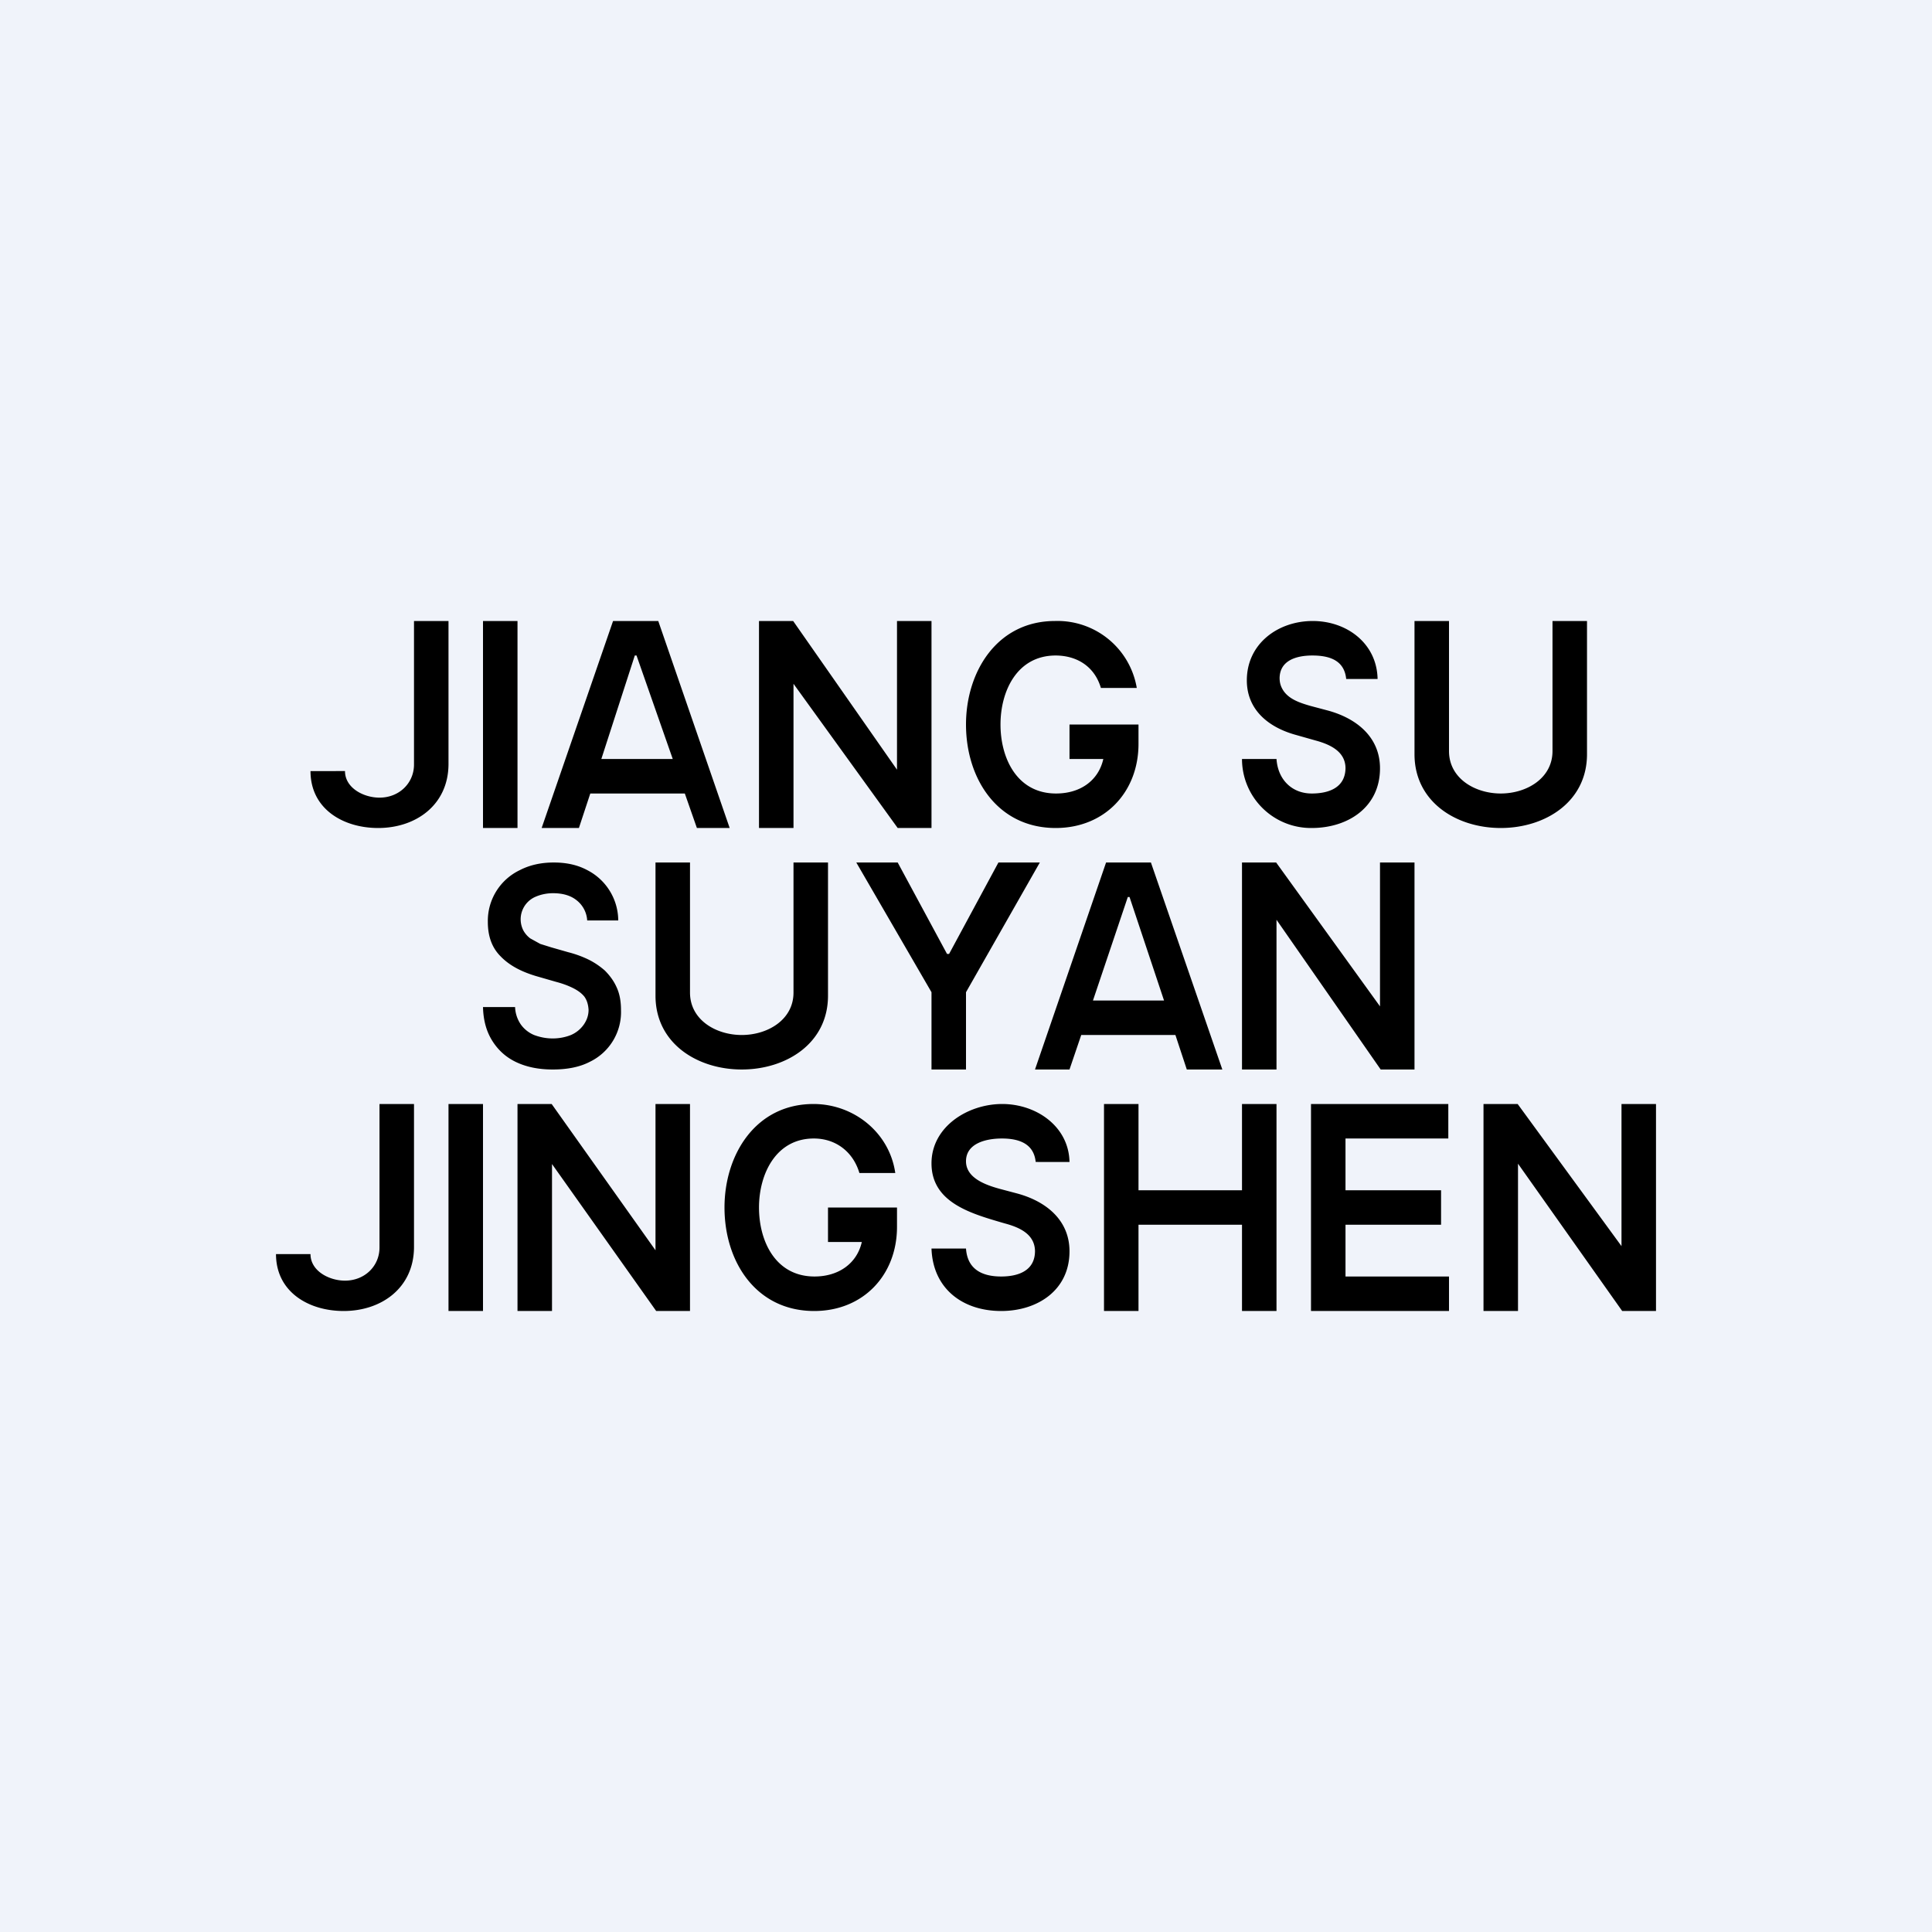 <svg width="56" height="56" viewBox="0 0 56 56" xmlns="http://www.w3.org/2000/svg"><path fill="#F0F3FA" d="M0 0h56v56H0z"/><path fill-rule="evenodd" d="M45 18h1v3.86c0 1.39-1.22 2.14-2.5 2.14s-2.5-.75-2.5-2.14V18h1v3.77c0 .79.75 1.23 1.5 1.23s1.5-.44 1.5-1.23V18Zm-4 13v-6h-1v4.17L36.99 25H36v6h1v-4.34L40.02 31H41Zm7 1h-1v4.12L43.99 32H43v6h1v-4.27L47.02 38H48v-6Zm-6 6v-1h-3v-1.5h2.77v-1H39V33h2.98v-1H38v6h4Zm-10 0v-6h1v2.5h3V32h1v6h-1v-2.5h-3V38h-1Zm-2.96-5c.56 0 .93.19.98.68H31c-.02-1.03-.96-1.68-1.95-1.68-1 0-2.05.66-2.05 1.72 0 1.13 1.13 1.45 2.05 1.72l.07.02c.41.11.87.3.88.8 0 .57-.48.74-.98.74-.57 0-.98-.22-1.02-.81h-1c.04 1.16.9 1.81 2.02 1.81 1.05 0 1.98-.6 1.98-1.73 0-.92-.7-1.46-1.53-1.68l-.49-.13c-.4-.11-.98-.31-.98-.8 0-.52.58-.66 1.04-.66Zm-4.13 1c-.18-.61-.68-1-1.32-1-1.1 0-1.59 1.03-1.59 2 0 .98.48 2 1.61 2 .7 0 1.23-.38 1.37-1H24v-1h2v.56c0 1.4-.98 2.44-2.4 2.44-1.68 0-2.6-1.42-2.6-3 0-1.53.9-3 2.58-3 1.16 0 2.2.82 2.37 2h-1.04ZM20 38v-6h-1v4.24L15.99 32H15v6h1v-4.26L19.02 38H20Zm-6-6v6h-1v-6h1Zm-2 0h-1v4.16c0 .54-.43.96-1 .96-.46 0-1-.28-1-.77H8c0 1.1.95 1.65 1.96 1.65 1.1 0 2.03-.67 2.04-1.84V32Zm19-1h-1l2.06-6h1.3l2.07 6H34.4l-.33-1h-2.73L31 31Zm1.74-5 1 3h-2.06l1.01-3h.05Zm-6.72-1h-1.2L27 28.76V31h1v-2.24L30.14 25h-1.2l-1.43 2.65h-.06L26.02 25ZM23 25h1v3.86c0 1.39-1.22 2.14-2.5 2.14s-2.5-.75-2.5-2.14V25h1v3.77c0 .79.75 1.23 1.5 1.23s1.5-.44 1.5-1.23V25Zm-6.28 1.1a.8.8 0 0 1 .3.58h.9a1.65 1.65 0 0 0-.9-1.46c-.28-.15-.6-.22-.97-.22-.36 0-.69.07-.98.22a1.63 1.63 0 0 0-.93 1.5c0 .42.12.75.37 1 .25.26.59.44 1.02.57l.59.17c.19.05.35.11.49.18.14.07.25.15.33.25.07.1.11.22.12.38 0 .16-.05.3-.14.43a.88.88 0 0 1-.37.3c-.15.06-.33.1-.53.1s-.38-.04-.54-.1a.9.9 0 0 1-.38-.3.95.95 0 0 1-.17-.51H14c.01.39.1.71.27.98s.4.48.7.62c.3.14.65.21 1.05.21.42 0 .78-.07 1.07-.22a1.6 1.6 0 0 0 .91-1.5c0-.26-.04-.48-.13-.67-.08-.18-.2-.34-.34-.48-.15-.13-.31-.24-.5-.33a3.12 3.12 0 0 0-.56-.2l-.49-.14-.32-.1-.29-.16a.72.72 0 0 1-.2-.23.71.71 0 0 1 .36-.98c.14-.06.31-.1.5-.1.29 0 .52.07.69.21Zm22.3-6.42c-.05-.5-.42-.68-.98-.68-.46 0-.94.14-.95.65 0 .13.03.23.08.32.16.29.5.4.81.49l.49.13c.83.22 1.53.76 1.53 1.68 0 1.13-.93 1.73-1.98 1.73A2 2 0 0 1 36 22h1c.04.6.45 1 1.02 1 .5 0 .97-.17.98-.73 0-.5-.47-.7-.88-.81l-.6-.17c-.76-.22-1.38-.72-1.38-1.57 0-1.06.9-1.72 1.91-1.72.99 0 1.86.65 1.88 1.68h-.91ZM30.59 19c.64 0 1.14.33 1.32.94h1.04A2.33 2.33 0 0 0 30.58 18C28.9 18 28 19.47 28 21c0 1.58.92 3 2.6 3 1.42 0 2.4-1.04 2.4-2.44V21h-2v1h.98c-.14.62-.66 1-1.37 1-1.13 0-1.61-1.02-1.61-2 0-.97.48-2 1.6-2ZM27 18v6h-.98L23 19.82V24h-1v-6h.99L26 22.31V18h1Zm-11.3 6h1.08l.33-1h2.74l.35 1h.95l-2.07-6h-1.31l-2.07 6Zm3.8-2-1.05-3h-.05l-.97 3h2.07ZM15 18v6h-1v-6h1Zm-2 0h-1v4.16c0 .54-.43.96-1 .96-.46 0-1-.28-1-.77H9c0 1.1.95 1.65 1.96 1.65 1.1 0 2.03-.67 2.04-1.84V18Z"/></svg>